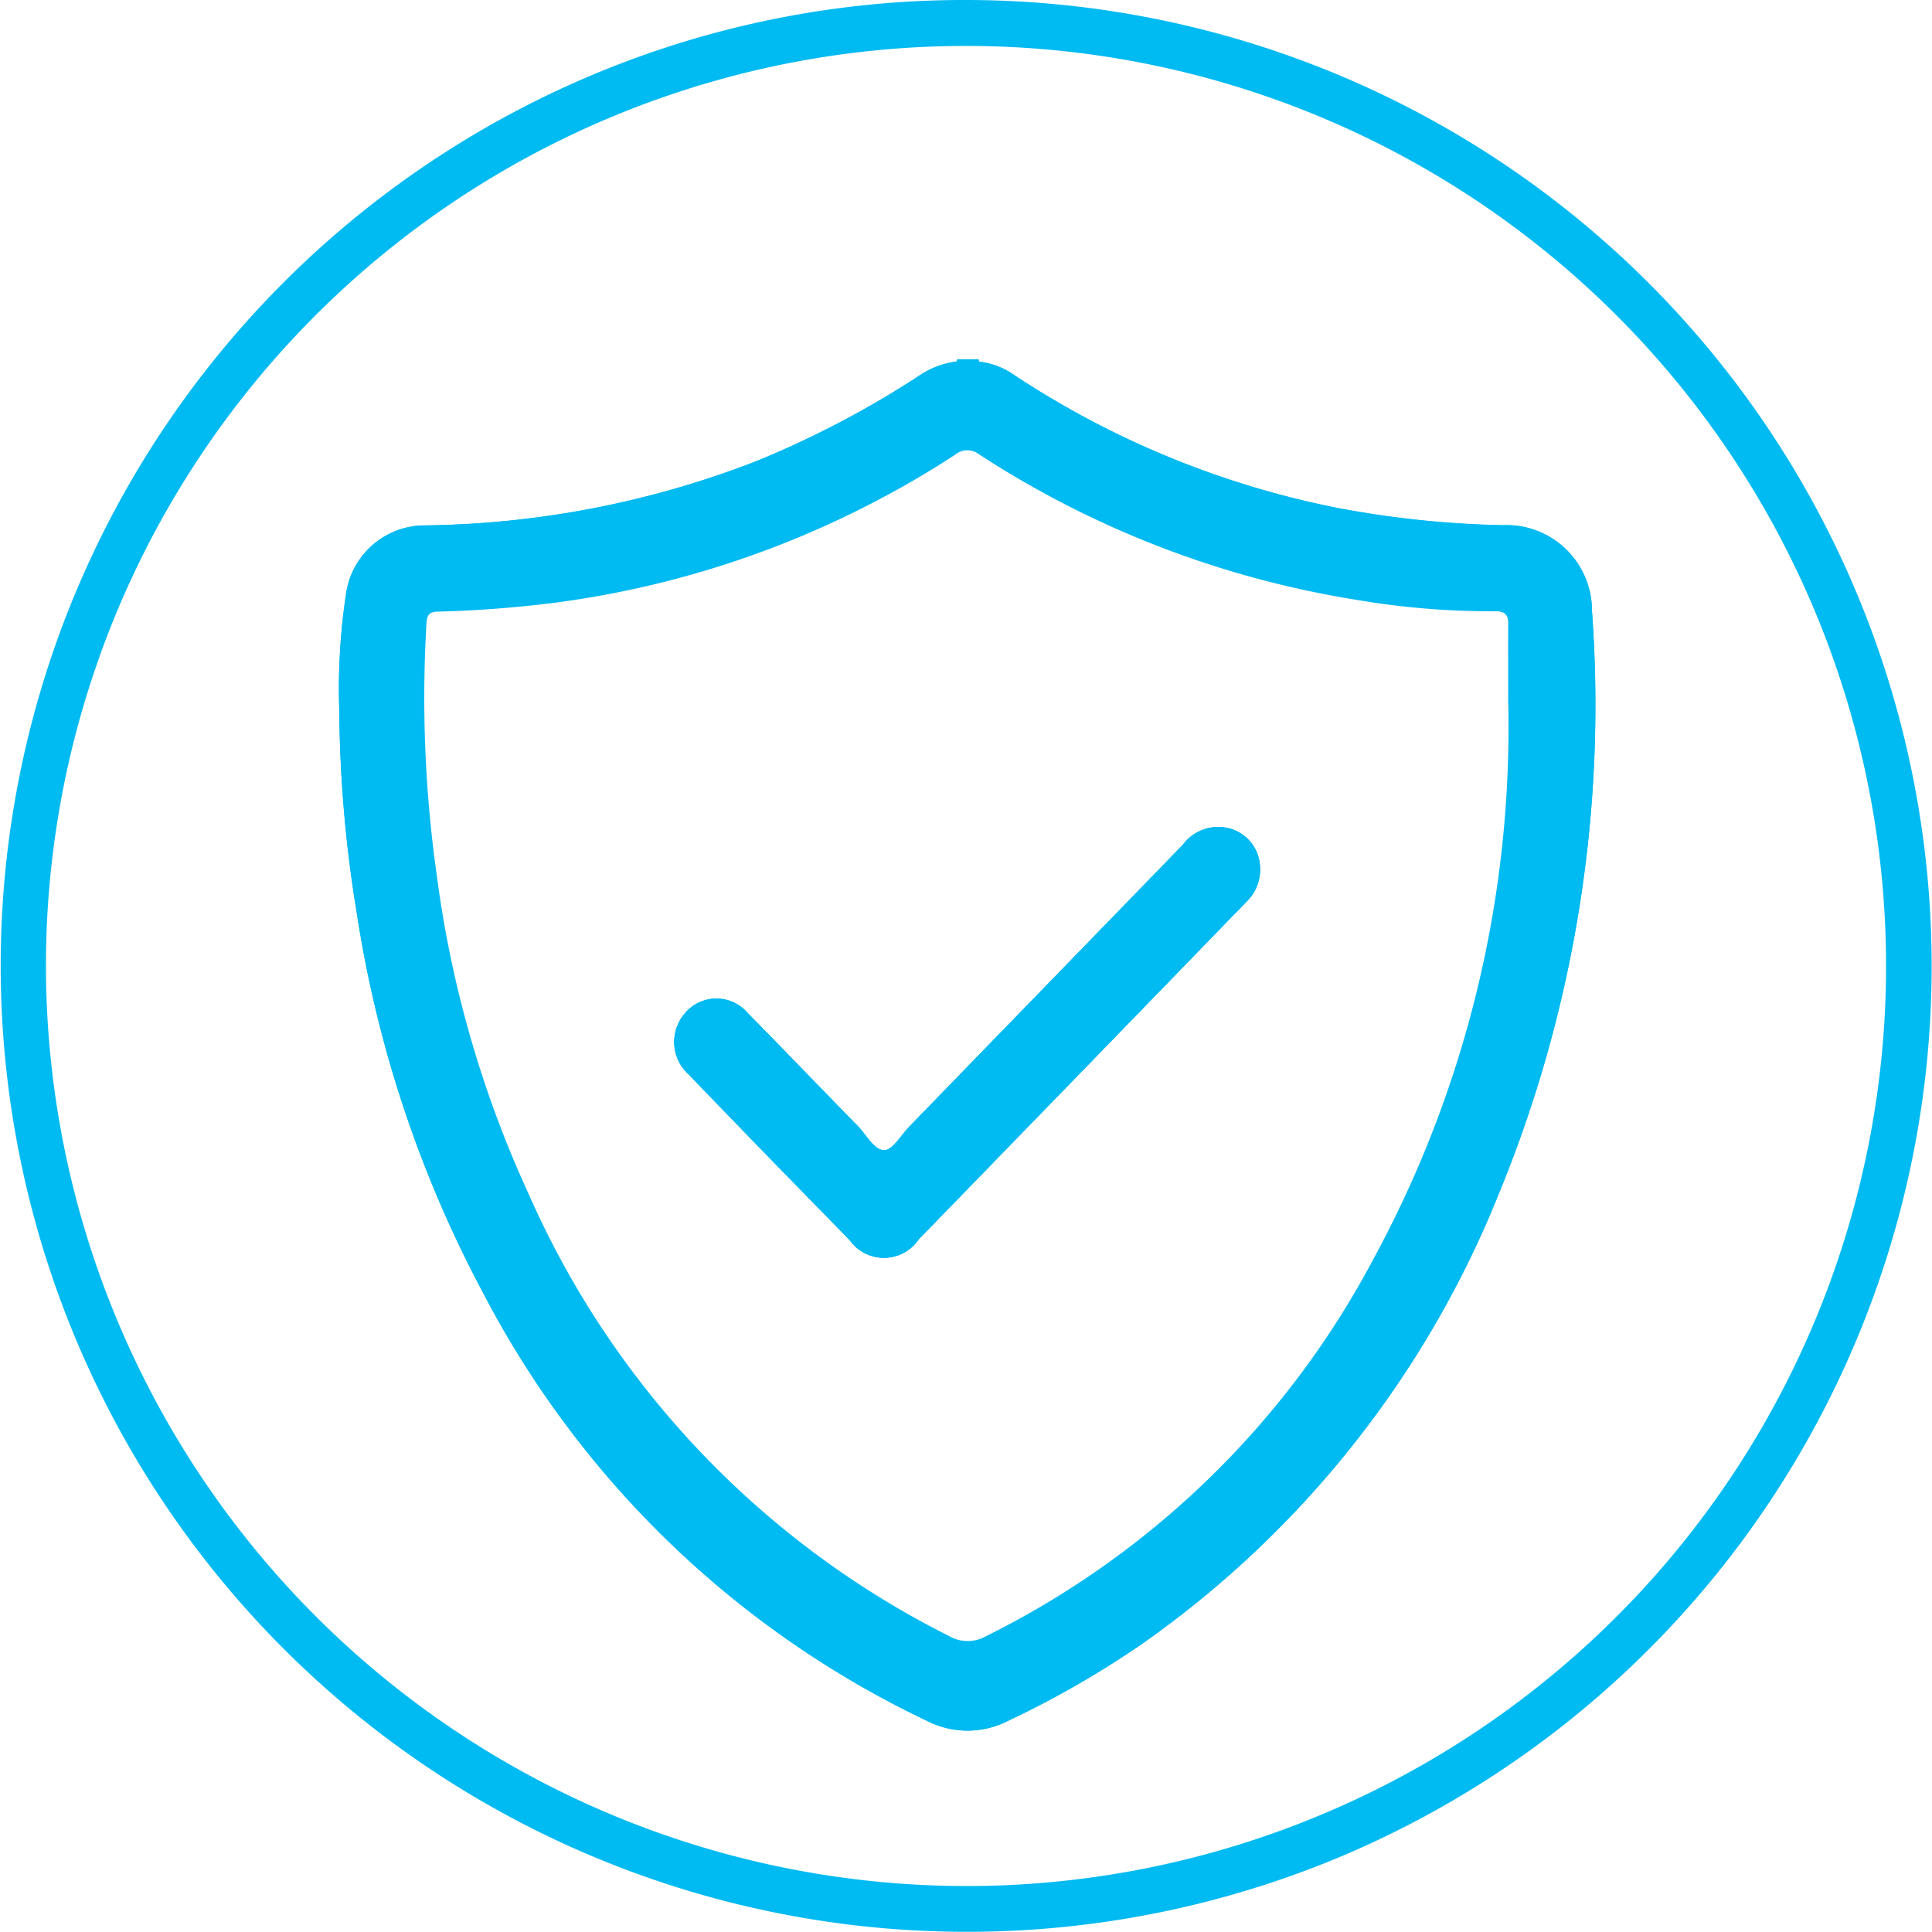 <svg xmlns="http://www.w3.org/2000/svg" width="72.76" height="72.76" viewBox="0 0 72.76 72.76"><g transform="translate(-144.088 -731.34)"><path d="M200.517,776.336a38,38,0,0,1-13.425,16.917,36,36,0,0,1-5.051,2.9,3.34,3.34,0,0,1-3.042-.005,36.5,36.5,0,0,1-16.707-16.1,44.752,44.752,0,0,1-4.765-14.309,49.108,49.108,0,0,1-.662-7.67,23.97,23.97,0,0,1,.272-4.47,3,3,0,0,1,2.954-2.471,35.592,35.592,0,0,0,12.465-2.413,36.246,36.246,0,0,0,6.044-3.156,3.351,3.351,0,0,1,1.524-.606.178.178,0,0,1,.015-.082.1.1,0,0,1,.019.082.06.06,0,0,1-.008.021.113.113,0,0,1-.029.039,18.5,18.5,0,0,0-3.4,1.84,33.531,33.531,0,0,1-12.513,4.118c-1.336.163-2.678.2-4.017.275a3.08,3.08,0,0,0-3,2.786,38.066,38.066,0,0,0-.205,4.172,51.067,51.067,0,0,0,2.155,13.9,42.049,42.049,0,0,0,5.14,11.017,38.376,38.376,0,0,0,4.32,5.376,36.148,36.148,0,0,0,7.684,6.081c.928.547,1.883,1.042,2.858,1.5a3.063,3.063,0,0,0,2.68.034,34.013,34.013,0,0,0,7.656-4.822,38.727,38.727,0,0,0,10.381-13.715,44.946,44.946,0,0,0,3.662-12.8,49.391,49.391,0,0,0,.488-8.539,12.535,12.535,0,0,0-.22-2.554,2.966,2.966,0,0,0-3.047-2.418,34.364,34.364,0,0,1-13.362-2.87,33.874,33.874,0,0,1-5.044-2.74,8.409,8.409,0,0,0-1.367-.633.132.132,0,0,1-.03-.039l-.006-.016a.1.1,0,0,1,.018-.088.148.148,0,0,0,.01.088,2.867,2.867,0,0,1,1.345.518,34.084,34.084,0,0,0,12.132,4.987,37.191,37.191,0,0,0,6.251.654,3.216,3.216,0,0,1,3.354,3.222A48.367,48.367,0,0,1,200.517,776.336Z" fill="#00baf2"/><path d="M180.956,744.957a.1.1,0,0,1-.022.016.591.591,0,0,1-.784,0l-.026-.021a.178.178,0,0,1,.015-.082h.807A.148.148,0,0,0,180.956,744.957Z" fill="#00baf2"/><path d="M191.017,765.31q-6.16,6.354-12.329,12.7a1.579,1.579,0,0,1-2.608.021q-3.039-3.095-6.047-6.219a1.647,1.647,0,0,1-.175-2.279,1.545,1.545,0,0,1,2.383-.045c1.393,1.412,2.764,2.846,4.153,4.263.324.331.617.917,1,.907.325-.009.635-.581.951-.9q5.145-5.3,10.289-10.6a1.657,1.657,0,0,1,1.592-.652,1.554,1.554,0,0,1,1.317,1.535A1.662,1.662,0,0,1,191.017,765.31Z" fill="#00baf2"/><path d="M204.038,754.338a3.216,3.216,0,0,0-3.354-3.222,37.191,37.191,0,0,1-6.251-.654,34.084,34.084,0,0,1-12.132-4.987,2.867,2.867,0,0,0-1.345-.518h-.028l-.77-.006h-.034a3.351,3.351,0,0,0-1.524.606,36.246,36.246,0,0,1-6.044,3.156,35.592,35.592,0,0,1-12.465,2.413,3,3,0,0,0-2.954,2.471,23.97,23.97,0,0,0-.272,4.47,49.108,49.108,0,0,0,.662,7.67,44.752,44.752,0,0,0,4.765,14.309A36.5,36.5,0,0,0,179,796.146a3.34,3.34,0,0,0,3.042.005,36,36,0,0,0,5.051-2.9,38,38,0,0,0,13.425-16.917A48.367,48.367,0,0,0,204.038,754.338Zm-24.227,38.606A33.886,33.886,0,0,1,164,776.312a41.563,41.563,0,0,1-3.45-11.914,47.819,47.819,0,0,1-.4-9.6c.022-.352.154-.419.447-.425,1.378-.032,2.75-.139,4.12-.3a36.156,36.156,0,0,0,12.524-3.949q1.447-.761,2.814-1.657a.721.721,0,0,1,.91-.013,36.6,36.6,0,0,0,14.184,5.472,29.887,29.887,0,0,0,5.216.433c.362-.005.525.1.523.466-.006.975,0,1.949,0,2.923a41.965,41.965,0,0,1-5.1,21.051,33.164,33.164,0,0,1-14.569,14.162A1.4,1.4,0,0,1,179.811,792.944Z" fill="#00baf2"/><path d="M191.539,764.033a1.662,1.662,0,0,1-.522,1.277q-6.16,6.354-12.329,12.7a1.579,1.579,0,0,1-2.608.021q-3.039-3.095-6.047-6.219a1.647,1.647,0,0,1-.175-2.279,1.545,1.545,0,0,1,2.383-.045c1.393,1.412,2.764,2.846,4.153,4.263.324.331.617.917,1,.907.325-.009.635-.581.951-.9q5.145-5.3,10.289-10.6a1.657,1.657,0,0,1,1.592-.652A1.554,1.554,0,0,1,191.539,764.033Z" fill="#00baf2"/><path d="M191.539,764.033a1.662,1.662,0,0,1-.522,1.277q-6.16,6.354-12.329,12.7a1.579,1.579,0,0,1-2.608.021q-3.039-3.095-6.047-6.219a1.647,1.647,0,0,1-.175-2.279,1.545,1.545,0,0,1,2.383-.045c1.393,1.412,2.764,2.846,4.153,4.263.324.331.617.917,1,.907.325-.009.635-.581.951-.9q5.145-5.3,10.289-10.6a1.657,1.657,0,0,1,1.592-.652A1.554,1.554,0,0,1,191.539,764.033Z" fill="#00baf2"/><path d="M35.515-.865a36.389,36.389,0,0,1,14.161,69.9A36.389,36.389,0,0,1,21.354,1.994,36.153,36.153,0,0,1,35.515-.865Zm0,71.03A34.65,34.65,0,1,0,.865,35.515,34.689,34.689,0,0,0,35.515,70.164Z" transform="translate(144.953 732.205)" fill="#00baf2"/></g></svg>